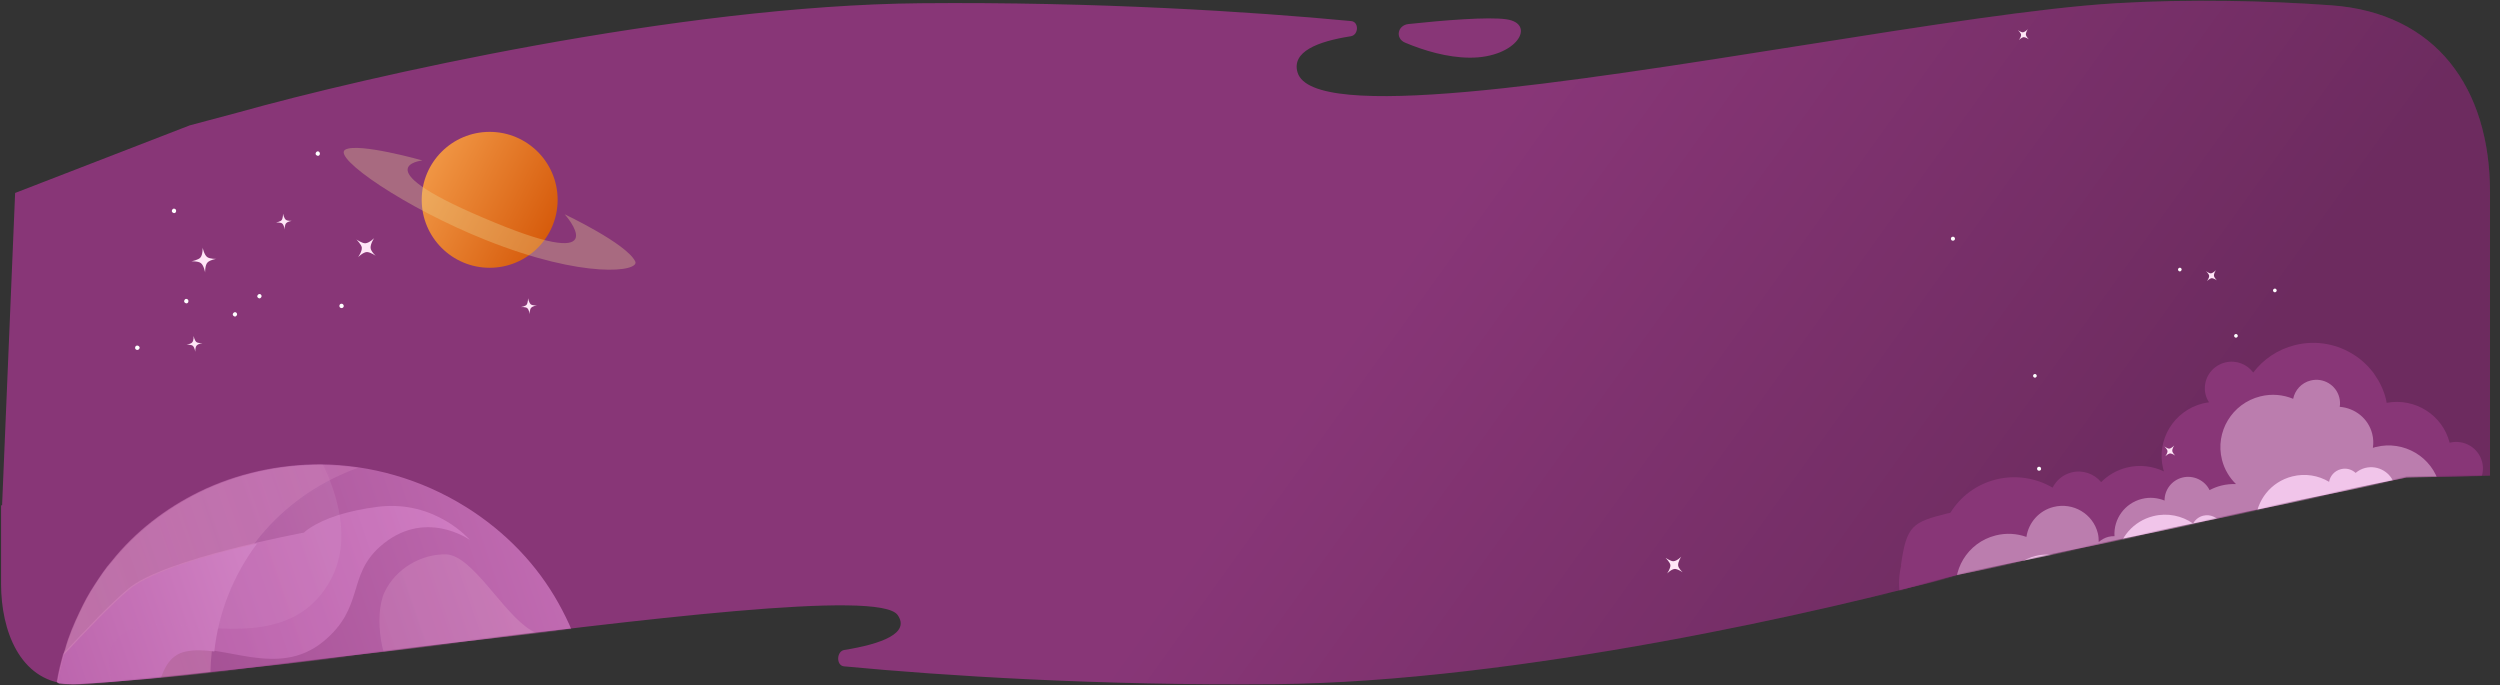 <?xml version="1.0" encoding="UTF-8"?> <svg xmlns="http://www.w3.org/2000/svg" width="2313" height="634" viewBox="0 0 2313 634" fill="none"><rect x="0" y="0" width="2313" height="634" fill="#333333" stroke="none"/><path fill-rule="evenodd" clip-rule="evenodd" d="M220.488 104C337.655 71.167 627.888 5 851.488 3C1014.25 1.544 1158.27 10.774 1250.11 19.503C1257.5 20.206 1257.08 32.394 1249.75 33.541C1218.62 38.406 1194.87 47.992 1200.49 67C1214.29 113.67 1449.1 76.517 1666.21 42.166C1779.39 24.259 1887.75 7.112 1957.49 3C2026.4 -1.064 2097.29 0.643 2156.87 4.91C2253.6 11.84 2303.76 81.118 2303.76 178.102V440.027L2226.87 441.546L1810.49 532C1693.32 564.833 1403.09 631 1179.49 633C1016.73 634.456 872.71 625.227 780.866 616.497C773.477 615.794 773.818 602.534 781.146 601.354C815.755 595.783 842.3 585.81 830.488 569C813.997 545.533 595.76 572.753 386.406 598.865C265.684 613.922 147.916 628.611 73.488 633C69.78 633.219 65.906 633.132 61.955 632.787C18.499 628.997 0.988 583.834 0.988 540.213V467.546L1.938 467.493L13.999 178.513L175.576 115.984L220.488 104ZM1300.03 39.475C1317.11 46.679 1338.77 53.233 1359.72 53.361C1403.63 53.629 1421.85 21.903 1393.64 17.837C1376.93 15.429 1335.85 18.731 1303.17 22.228C1292.97 23.32 1290.58 35.49 1300.03 39.475Z" fill="#883677"></path><path fill-rule="evenodd" clip-rule="evenodd" d="M220.488 104C337.655 71.167 627.888 5 851.488 3C1014.25 1.544 1158.27 10.774 1250.11 19.503C1257.5 20.206 1257.08 32.394 1249.75 33.541C1218.62 38.406 1194.87 47.992 1200.49 67C1214.29 113.67 1449.1 76.517 1666.21 42.166C1779.39 24.259 1887.75 7.112 1957.49 3C2026.4 -1.064 2097.29 0.643 2156.87 4.91C2253.6 11.84 2303.76 81.118 2303.76 178.102V440.027L2226.87 441.546L1810.49 532C1693.32 564.833 1403.09 631 1179.49 633C1016.73 634.456 872.71 625.227 780.866 616.497C773.477 615.794 773.818 602.534 781.146 601.354C815.755 595.783 842.3 585.81 830.488 569C813.997 545.533 595.76 572.753 386.406 598.865C265.684 613.922 147.916 628.611 73.488 633C69.78 633.219 65.906 633.132 61.955 632.787C18.499 628.997 0.988 583.834 0.988 540.213V467.546L1.938 467.493L13.999 178.513L175.576 115.984L220.488 104ZM1300.03 39.475C1317.11 46.679 1338.77 53.233 1359.72 53.361C1403.63 53.629 1421.85 21.903 1393.64 17.837C1376.93 15.429 1335.85 18.731 1303.17 22.228C1292.97 23.32 1290.58 35.49 1300.03 39.475Z" fill="url(#paint0_linear_125_4896)" fill-opacity="0.2"></path><mask id="mask0_125_4896" style="mask-type:alpha" maskUnits="userSpaceOnUse" x="2" y="0" width="2311" height="634"><path fill-rule="evenodd" clip-rule="evenodd" d="M220.488 104C337.654 71.167 627.888 5 851.488 3C1014.25 1.544 1158.27 10.774 1250.11 19.503C1257.5 20.206 1257.08 32.394 1249.74 33.541C1218.62 38.406 1194.87 47.992 1200.49 67C1214.29 113.67 1449.1 76.517 1666.21 42.166C1779.39 24.258 1887.75 7.112 1957.49 3C2120.29 -6.6 2180.32 16 2189.99 28.5V213H2153.99V307.462L2312.96 298.924L2299.52 439.907L2226.37 441.546L1810.49 532C1693.32 564.833 1403.09 631 1179.49 633C1016.73 634.456 872.71 625.227 780.867 616.497C773.478 615.794 773.818 602.534 781.146 601.354C815.755 595.783 842.301 585.81 830.488 569C813.997 545.532 595.759 572.753 386.405 598.865L386.402 598.865C265.681 613.922 147.915 628.611 73.487 633C38.554 635.06 12.654 620 2.987 607.5V423L140.949 415.59V187H193.941L186.988 116L220.488 104ZM1300.03 39.475C1317.11 46.679 1338.77 53.233 1359.72 53.361C1403.63 53.629 1421.85 21.903 1393.64 17.837C1376.93 15.429 1335.85 18.731 1303.17 22.228C1292.97 23.32 1290.58 35.49 1300.03 39.475Z" fill="#883677"></path></mask><g mask="url(#mask0_125_4896)"><path d="M87.424 540.932C82.209 548.808 77.656 557.248 73.717 565.65C68.183 577.173 63.263 588.658 59.95 600.951C59.434 602.192 58.919 603.433 58.735 604.955C56.355 613.564 54.256 621.854 52.821 630.708L355.658 888.456L548.422 670.211C547.624 641.544 541.303 613.215 530.173 586.389L529.363 584.021C525.89 575.467 521.472 566.67 516.771 558.191C497.259 523.112 468.225 492.243 431.189 469.118C389.282 442.966 342.602 430.104 296.621 429.592C257.771 429.551 218.994 437.969 184.303 454.903C153.478 470.089 125.316 491.459 103.216 519.109C97.289 525.819 92.356 533.376 87.424 540.932Z" fill="url(#paint1_linear_125_4896)"></path><path opacity="0.68" d="M124.784 691.725C147.759 661.742 138.735 608.462 170.771 601.954C206.127 594.331 256.689 628.361 299.12 593.546C337.478 562.02 320.847 533.228 351.478 505.821C392.526 469.266 434.715 499.547 434.715 499.547C434.715 499.547 403.141 462.539 350.301 468.791C335.252 470.618 322.771 473.505 313.093 476.526C289.515 484.041 281.234 492.755 281.234 492.755C281.234 492.755 151.374 516.764 118.323 544.927C102.649 558.043 78.942 582.901 58.408 604.828C56.017 613.489 53.909 621.828 52.468 630.735L124.5 692.046L124.784 691.725Z" fill="url(#paint2_linear_125_4896)"></path><path d="M526.349 693.07C521.603 657.572 505.368 629.15 488.526 619.872C464.568 606.784 427.456 614.522 427.456 614.522C427.456 614.522 488.162 657.199 471.187 699.489C446.267 761.981 343.695 672.438 343.695 672.438C343.695 672.438 372.168 771.383 409.988 795.144C415.873 799.029 422.558 801.348 429.194 803.064L526.349 693.07Z" fill="url(#paint3_linear_125_4896)"></path><path d="M167.03 705.625C167.03 705.625 164.383 710.589 157.309 721.221L354.447 889.091L367.599 874.196C361.756 870.331 355.862 865.867 349.538 859.927C336.559 847.764 322.745 829.339 311.803 812.249C297.408 790.552 287.204 771.315 287.204 771.315C287.204 771.315 250.019 737.429 232.505 704.194C224.485 689.037 220.455 673.946 226.258 662.787C239.952 636.139 262.473 634.219 264.913 634.076C261.432 632.777 221.13 620.111 194.015 647.545C177.354 664.449 170.219 688.909 167.796 700.171C167.438 703.197 167.03 705.625 167.03 705.625Z" fill="url(#paint4_linear_125_4896)"></path><path opacity="0.11" d="M88.269 540.918C83.022 548.848 78.444 557.346 74.484 565.807C68.919 577.41 63.973 588.976 60.648 601.358C60.13 602.608 59.611 603.857 59.428 605.391C57.038 614.062 54.932 622.412 53.495 631.33L98.603 669.73C108.278 651.484 103.017 632.918 100.662 615.701C98.19 593.313 115.467 573.086 164.337 578.064C213.207 583.041 276.362 591.727 305.955 536.345C316.482 517.134 317.252 496.378 314.463 477.664C311.34 458.665 304.658 441.708 298.71 429.884C259.564 429.804 220.501 438.245 185.564 455.271C154.52 470.539 126.165 492.041 103.926 519.876C98.195 525.702 93.232 533.31 88.269 540.918Z" fill="url(#paint5_linear_125_4896)"></path><path opacity="0.23" d="M368.837 624.272C378.588 627.001 410.646 620.864 441.715 625.028C460.357 627.527 479.015 633.94 492.206 648.512C507.1 665.091 515.697 683.554 518.081 701.183L546.729 668.743C545.896 640.176 539.56 611.939 528.432 585.194L527.622 582.833C518.237 588.214 505.315 591.699 491.398 583.195C465.218 567.593 437.409 513.833 412.753 512.9C390.592 512.419 366.468 525.311 355.748 547.942C345.308 570.255 353.384 619.474 368.837 624.272Z" fill="url(#paint6_linear_125_4896)"></path><path opacity="0.68" d="M462.525 765.857C431.858 761.939 396.324 736.674 377.516 699.015C377.135 698.136 376.755 697.257 376.374 696.378C354.369 649.894 317.709 640.317 292.577 643.887C266.556 647.809 244.284 674.345 244.284 674.345C244.284 674.345 287.994 662.18 314.916 683.441C344.429 706.354 350.715 737.233 357.45 780.703C361.502 806.904 378.185 826.66 397.693 839.943L462.855 766.138L462.525 765.857Z" fill="url(#paint7_linear_125_4896)" fill-opacity="0.42"></path><path opacity="0.32" d="M87.583 541.253C82.376 549.118 77.831 557.548 73.898 565.94C68.374 577.448 63.462 588.919 60.156 601.198C59.642 602.438 59.127 603.677 58.944 605.198C56.568 613.797 54.475 622.077 53.044 630.921L355.638 888.478L397.914 840.611C352.398 837.646 306.976 820.785 269.896 789.224C180.177 712.859 169.052 577.055 245.43 490.577C269.105 463.772 298.936 444.443 331.245 432.813C319.403 431.119 307.941 430.307 296.528 430.096C257.718 430.043 218.984 438.44 184.335 455.345C153.547 470.506 125.421 491.845 103.353 519.458C97.434 526.159 92.509 533.706 87.583 541.253Z" fill="url(#paint8_linear_125_4896)"></path><path d="M125.848 692.715C148.846 662.692 139.753 609.293 171.853 602.801C179.794 601.106 188.84 601.479 198.27 602.744C202.156 567.159 215.472 532.838 237.851 502.851C196.673 512.325 139.864 528.22 119.237 545.607C103.54 558.736 79.805 583.623 59.246 605.578C56.858 614.254 54.753 622.608 53.318 631.532L125.564 693.037L125.848 692.715Z" fill="url(#paint9_linear_125_4896)"></path><path opacity="0.03" d="M88.418 540.845C83.168 548.793 78.59 557.314 74.633 565.8C69.073 577.435 64.134 589.035 60.824 601.458C60.307 602.711 59.789 603.965 59.608 605.504C57.229 614.204 55.135 622.581 53.713 631.531L99.105 670.19C108.777 651.895 103.448 633.243 101.042 615.952C98.507 593.47 115.809 573.205 164.898 578.318C176.847 579.462 189.468 581.179 202.607 581.642C209.796 548.813 224.873 517.056 248.485 490.31C265.27 471.298 284.9 456.403 306.702 445.051C304.659 439.359 302.331 433.99 299.77 429.551C260.457 429.377 221.249 437.759 186.204 454.769C155.065 470.024 126.642 491.543 104.375 519.435C98.349 525.593 93.383 533.219 88.418 540.845Z" fill="url(#paint10_linear_125_4896)"></path><path d="M2296.47 427.42C2297.9 433.039 2297.21 438.711 2294.95 443.62L2257.54 452.97C2257.38 452.874 2257.29 452.763 2257.13 452.667C2256.96 452.843 2256.87 453.003 2256.71 453.179L1668 600.318C1669.15 589.437 1676.97 579.947 1688.25 577.126C1694.7 575.514 1701.12 576.49 1706.65 579.113C1712.76 565.57 1724.85 554.809 1740.52 550.892C1746.32 549.441 1752.15 549.14 1757.76 549.639C1756.41 540.537 1756.92 531.447 1759.08 522.896L1758.71 523.329C1763.9 485.844 1769.54 483.076 1802.18 474.918L1803.25 474.717C1803.69 474.54 1804.08 474.443 1804.53 474.331C1813.68 459.551 1828.36 448.208 1846.68 443.63C1865 439.052 1883.83 442.22 1899.06 451.179C1902.49 444.414 1908.62 439.081 1916.62 437.082C1927.06 434.471 1937.58 438.361 1943.99 446.061C1950.27 439.738 1958.32 434.943 1967.6 432.622C1979.66 429.608 1991.73 431.21 2002.1 436.154C2001.86 435.468 2001.61 434.781 2001.44 434.079C1994.65 407.259 2011.06 380.004 2038.15 373.233C2040.02 372.766 2041.94 372.49 2043.8 372.23C2042.42 370.061 2041.29 367.763 2040.65 365.209C2037.32 352.055 2045.39 338.699 2058.68 335.378C2068.74 332.864 2078.93 336.834 2084.69 344.696C2093.89 332.551 2107.19 323.32 2123.25 319.307C2143.18 314.326 2163.15 318.433 2178.91 328.956L2180.05 329.688C2183.72 332.236 2187.14 335.183 2190.28 338.402L2190.75 338.896C2192.61 340.809 2194.38 342.945 2196.03 345.114L2196.91 346.454C2201.61 353.088 2205.32 360.715 2207.44 369.08C2207.75 370.293 2207.91 371.475 2208.15 372.704C2234.21 367.821 2259.86 383.816 2266.39 409.614C2279.68 406.294 2293.15 414.266 2296.47 427.42Z" fill="#883677"></path><g style="mix-blend-mode:screen"><path d="M2256.99 448.575C2257.35 449.979 2257.62 451.336 2257.83 452.709L1814.47 563.496C1812.97 560.545 1811.82 557.37 1810.96 553.986C1804.42 528.133 1820.33 501.893 1846.45 495.366C1856.19 492.933 1866.03 493.597 1874.85 496.755C1876.76 483.721 1886.32 472.441 1899.99 469.025C1918.04 464.513 1936.35 475.346 1940.88 493.22C1941.57 495.965 1941.74 498.775 1941.74 501.49C1944.27 499.296 1947.31 497.517 1950.8 496.647C1952.67 496.18 1954.49 496.064 1956.34 496.075C1955.3 480.317 1965.69 465.571 1981.69 461.574C1988.97 459.753 1996.23 460.519 2002.65 463.124C2002.56 453.303 2009.2 444.314 2019.2 441.816C2029.19 439.319 2039.92 444.308 2044.29 453.464C2047.68 451.668 2051.29 450.223 2055.16 449.256C2059.74 448.112 2064.24 447.734 2068.72 447.836C2062.62 441.894 2058.01 434.223 2055.78 425.414C2049.23 399.56 2065.07 373.272 2091.18 366.746C2101.76 364.103 2112.31 365.133 2121.64 368.976C2123.25 360.973 2129.28 354.172 2137.79 352.045C2149.53 349.113 2161.4 356.192 2164.34 367.81C2165.07 370.682 2165.2 373.636 2164.73 376.4C2178.79 377.502 2191.17 387.102 2194.77 401.338C2195.89 405.743 2196.03 410.118 2195.39 414.351C2196.21 414.077 2196.97 413.82 2197.87 413.595C2223.99 407.068 2250.45 422.721 2256.99 448.575Z" fill="#BB7DAE"></path></g><g style="mix-blend-mode:lighten"><path d="M2215.54 449.106C2216.79 454.034 2216.24 458.933 2214.33 463.291L2049.92 504.451C2049.86 504.195 2049.86 503.923 2049.79 503.667C2048.49 504.471 2047.08 505.162 2045.53 505.55L1849.32 554.674C1850.55 535.927 1863.84 519.265 1883.19 514.419C1898.55 510.574 1914.04 515.133 1924.79 525.097C1927.33 518.608 1932.87 513.345 1940.22 511.504C1946.8 509.856 1953.43 511.394 1958.6 515C1960.94 497.402 1973.76 482.15 1992.15 477.546C2005.38 474.235 2018.74 477.15 2029.07 484.362C2030.94 480.9 2034.23 478.171 2038.35 477.137C2045 475.473 2051.7 478.628 2054.85 484.303C2057.73 481.063 2061.62 478.525 2066.2 477.378C2073.81 475.472 2081.51 477.696 2086.85 482.55C2087.52 463.195 2100.88 445.765 2120.82 440.774C2132.89 437.753 2145.02 439.886 2154.88 445.786C2155.81 440.246 2159.97 435.53 2165.85 434.06C2170.88 432.8 2175.91 434.261 2179.42 437.535C2181.96 435.4 2184.92 433.777 2188.27 432.937C2200.27 429.932 2212.52 437.14 2215.54 449.106Z" fill="#F1C5EA"></path></g></g><path d="M453.045 247.749C487.769 247.749 515.919 219.599 515.919 184.874C515.919 150.15 487.769 122 453.045 122C418.32 122 390.17 150.15 390.17 184.874C390.17 219.599 418.32 247.749 453.045 247.749Z" fill="url(#paint11_linear_125_4896)"></path><path opacity="0.33" d="M390.857 148.454C390.857 148.454 331.418 131.619 319.393 138.49C307.368 145.705 374.366 192.088 449.265 221.979C541 258.742 592.193 251.183 587.726 241.906C579.824 225.415 522.447 198.272 522.447 198.272C522.447 198.272 571.578 252.901 457.511 205.831C332.106 154.295 390.857 148.454 390.857 148.454Z" fill="#EAD591"></path><path d="M317.784 284.037C317.277 285.049 316.012 285.302 315 284.796C313.988 284.29 313.735 283.024 314.241 282.012C314.747 281 316.012 280.747 317.024 281.253C318.037 282.012 318.29 283.278 317.784 284.037Z" fill="white"></path><path d="M128.784 322.753C128.277 323.765 127.012 324.018 126 323.512C124.988 323.006 124.735 321.741 125.241 320.729C125.747 319.716 127.012 319.463 128.024 319.969C129.29 320.729 129.543 321.994 128.784 322.753Z" fill="white"></path><path d="M174.08 279.733C173.574 280.745 172.309 280.999 171.297 280.239C170.284 279.733 170.031 278.468 170.791 277.456C171.297 276.444 172.562 276.191 173.574 276.95C174.333 277.456 174.586 278.721 174.08 279.733Z" fill="white"></path><path d="M162.693 196.225C162.187 197.237 160.922 197.49 159.909 196.731C158.897 196.225 158.644 194.96 159.403 193.947C159.909 192.935 161.175 192.682 162.187 193.441C162.946 193.948 163.199 195.213 162.693 196.225Z" fill="white"></path><path d="M295.719 143.225C295.213 144.237 293.948 144.49 292.935 143.731C291.923 143.225 291.67 141.96 292.429 140.947C293.188 139.935 294.201 139.682 295.213 140.441C295.972 141.201 296.225 142.213 295.719 143.225Z" fill="white"></path><path d="M219.377 290.615C219.377 291.627 218.618 292.639 217.606 292.892C216.593 292.892 215.581 292.133 215.328 291.121C215.328 290.109 216.087 289.096 217.1 288.843C218.112 288.59 219.124 289.35 219.377 290.615Z" fill="white"></path><path d="M242.037 273.82C242.037 274.832 241.277 275.844 240.265 276.097C239.253 276.097 238.241 275.338 237.988 274.326C237.988 273.314 238.747 272.302 239.759 272.048C240.771 271.795 241.784 272.555 242.037 273.82Z" fill="white"></path><path d="M488.567 276C488.567 276 489.326 280.049 491.098 281.567C492.616 282.832 496.665 282.579 496.665 282.579C496.665 282.579 493.122 283.086 491.604 284.604C489.833 286.122 490.086 290.677 490.086 290.677C490.086 290.677 489.579 286.628 487.808 285.11C486.543 283.845 481.988 284.098 481.988 284.098C481.988 284.098 486.29 283.339 487.302 281.82C488.567 279.796 488.567 276 488.567 276Z" fill="#FFE6F7"></path><path d="M179.141 310.859C179.141 310.859 179.901 314.908 181.672 316.427C183.19 317.692 187.239 317.439 187.239 317.439C187.239 317.439 183.696 317.945 182.178 319.463C180.407 320.982 180.66 325.537 180.66 325.537C180.66 325.537 180.154 321.488 178.382 319.969C177.117 318.704 172.562 318.957 172.562 318.957C172.562 318.957 176.864 318.198 177.876 316.68C179.395 314.908 179.141 310.859 179.141 310.859Z" fill="#FFE6F7"></path><path d="M261.89 197.744C261.89 197.744 262.65 201.793 264.421 203.311C265.939 204.576 269.988 204.323 269.988 204.323C269.988 204.323 266.445 204.829 264.927 206.347C263.156 207.866 263.409 212.421 263.409 212.421C263.409 212.421 262.903 208.372 261.131 206.854C259.866 205.588 255.311 205.841 255.311 205.841C255.311 205.841 259.613 205.082 260.625 203.564C261.89 201.793 261.89 197.744 261.89 197.744Z" fill="#FFE6F7"></path><path d="M187.492 229.122C187.492 229.122 188.758 235.448 191.541 237.726C194.072 239.75 200.145 239.497 200.145 239.497C200.145 239.497 194.578 240.257 192.047 242.787C189.517 245.318 189.77 252.15 189.77 252.15C189.77 252.15 188.758 245.824 185.974 243.546C183.697 241.522 177.117 241.775 177.117 241.775C177.117 241.775 183.697 240.51 185.468 238.232C187.746 235.448 187.492 229.122 187.492 229.122Z" fill="#FFE6F7"></path><path d="M346.158 220.265C346.158 220.265 342.615 225.579 342.868 229.375C343.121 232.665 347.676 236.714 347.676 236.714C347.676 236.714 343.121 233.424 339.579 233.171C336.036 233.171 331.228 237.979 331.228 237.979C331.228 237.979 335.024 232.918 334.771 229.122C334.518 226.338 329.709 221.53 329.709 221.53C329.709 221.53 335.277 225.326 338.06 225.073C341.856 224.82 346.158 220.265 346.158 220.265Z" fill="#FFE6F7"></path><path d="M2069.04 312.389C2068.15 312.612 2067.25 311.943 2067.03 311.051C2066.81 310.159 2067.48 309.266 2068.37 309.043C2069.26 308.82 2070.15 309.489 2070.38 310.382C2070.6 311.274 2069.93 312.166 2069.04 312.389Z" fill="white"></path><path d="M1888.01 434.909C1887.34 435.578 1886.23 435.801 1885.33 435.132C1884.66 434.462 1884.44 433.347 1885.11 432.455C1885.78 431.786 1886.9 431.562 1887.79 432.232C1888.46 432.901 1888.68 434.239 1888.01 434.909Z" fill="white"></path><path d="M1808.29 222.081C1807.62 222.75 1806.51 222.973 1805.61 222.304C1804.95 221.635 1804.72 220.519 1805.39 219.627C1806.06 218.958 1807.18 218.735 1808.07 219.404C1808.96 220.296 1808.96 221.412 1808.29 222.081Z" fill="white"></path><path d="M2017.13 251.07C2016.24 251.293 2015.35 250.624 2015.13 249.732C2014.9 248.839 2015.57 247.947 2016.46 247.724C2017.36 247.501 2018.25 248.17 2018.47 249.062C2018.47 249.955 2018.03 250.847 2017.13 251.07Z" fill="white"></path><path d="M1883.04 349.389C1882.15 349.612 1881.25 348.943 1881.03 348.051C1880.81 347.159 1881.48 346.266 1882.37 346.043C1883.26 345.82 1884.15 346.489 1884.38 347.382C1884.6 348.274 1883.93 349.166 1883.04 349.389Z" fill="white"></path><path d="M1876.13 27C1876.13 27 1874.13 29.9 1874.35 32.131C1874.57 33.915 1877.03 36.369 1877.03 36.369C1877.03 36.369 1874.57 34.585 1872.56 34.361C1870.56 34.361 1867.88 37.038 1867.88 37.038C1867.88 37.038 1870.11 34.139 1869.89 32.131C1869.89 30.569 1866.99 27.892 1866.99 27.892C1866.99 27.892 1870.11 30.123 1871.67 29.9C1873.9 29.454 1876.13 27 1876.13 27Z" fill="#FFE6F7"></path><path d="M2050.13 250C2050.13 250 2048.13 252.9 2048.35 255.131C2048.57 256.915 2051.03 259.369 2051.03 259.369C2051.03 259.369 2048.57 257.585 2046.56 257.362C2044.56 257.362 2041.88 260.038 2041.88 260.038C2041.88 260.038 2044.11 257.138 2043.89 255.131C2043.89 253.569 2040.99 250.892 2040.99 250.892C2040.99 250.892 2044.11 253.123 2045.67 252.9C2047.9 252.454 2050.13 250 2050.13 250Z" fill="#FFE6F7"></path><path d="M2011.6 412.154C2011.6 412.154 2009.59 415.054 2009.81 417.285C2010.03 419.069 2012.49 421.523 2012.49 421.523C2012.49 421.523 2010.03 419.738 2008.03 419.515C2006.02 419.515 2003.34 422.192 2003.34 422.192C2003.34 422.192 2005.57 419.292 2005.35 417.285C2005.35 415.723 2002.45 413.046 2002.45 413.046C2002.45 413.046 2005.57 415.277 2007.13 415.054C2009.14 414.831 2011.6 412.154 2011.6 412.154Z" fill="#FFE6F7"></path><path d="M1555.49 515C1555.49 515 1552.36 519.685 1552.59 523.031C1552.81 525.931 1556.83 529.5 1556.83 529.5C1556.83 529.5 1552.81 526.6 1549.69 526.377C1546.56 526.377 1542.33 530.615 1542.33 530.615C1542.33 530.615 1545.67 526.154 1545.45 522.808C1545.23 520.354 1540.99 516.115 1540.99 516.115C1540.99 516.115 1545.9 519.462 1548.35 519.238C1551.7 519.015 1555.49 515 1555.49 515Z" fill="#FFE6F7"></path><path d="M2105.04 270.389C2104.15 270.612 2103.25 269.943 2103.03 269.051C2102.81 268.159 2103.48 267.266 2104.37 267.043C2105.26 266.82 2106.15 267.489 2106.38 268.382C2106.6 269.274 2105.93 270.166 2105.04 270.389Z" fill="white"></path><defs><linearGradient id="paint0_linear_125_4896" x1="1421.34" y1="71.757" x2="1978.49" y2="472.622" gradientUnits="userSpaceOnUse"><stop stop-opacity="0"></stop><stop offset="1"></stop></linearGradient><linearGradient id="paint1_linear_125_4896" x1="567.019" y1="576.865" x2="-0.313" y2="771.367" gradientUnits="userSpaceOnUse"><stop stop-color="#C36DB4"></stop><stop offset="1" stop-color="#934182"></stop></linearGradient><linearGradient id="paint2_linear_125_4896" x1="471" y1="504.872" x2="-20.924" y2="673.712" gradientUnits="userSpaceOnUse"><stop stop-color="#DB8ACF"></stop><stop offset="1" stop-color="#B356A2"></stop></linearGradient><linearGradient id="paint3_linear_125_4896" x1="559.57" y1="667.923" x2="291.212" y2="759.873" gradientUnits="userSpaceOnUse"><stop stop-color="#C26CB3"></stop><stop offset="1" stop-color="#DF98D4"></stop></linearGradient><linearGradient id="paint4_linear_125_4896" x1="384.688" y1="730.468" x2="62.883" y2="841.574" gradientUnits="userSpaceOnUse"><stop stop-color="#DB8BCF"></stop><stop offset="1" stop-color="#DB8BCF"></stop></linearGradient><linearGradient id="paint5_linear_125_4896" x1="393.484" y1="481.747" x2="-62.277" y2="638.425" gradientUnits="userSpaceOnUse"><stop stop-color="#F1C5EA"></stop><stop offset="1" stop-color="#DF98D4"></stop></linearGradient><linearGradient id="paint6_linear_125_4896" x1="550.824" y1="578.756" x2="210.511" y2="695.837" gradientUnits="userSpaceOnUse"><stop stop-color="#F2C5D5"></stop><stop offset="1" stop-color="#DC8BD0"></stop></linearGradient><linearGradient id="paint7_linear_125_4896" x1="579.037" y1="668.574" x2="240.058" y2="785.675" gradientUnits="userSpaceOnUse"><stop stop-color="#DD90D2"></stop><stop offset="1" stop-color="#DB89CF"></stop></linearGradient><linearGradient id="paint8_linear_125_4896" x1="566.7" y1="577.283" x2="0.103" y2="771.688" gradientUnits="userSpaceOnUse"><stop stop-color="#C16BB2"></stop><stop offset="1" stop-color="#FFBED4"></stop></linearGradient><linearGradient id="paint9_linear_125_4896" x1="472.641" y1="505.8" x2="-19.933" y2="675.287" gradientUnits="userSpaceOnUse"><stop stop-color="#E6A3DD"></stop><stop offset="0.58" stop-color="#C977BB"></stop><stop offset="1" stop-color="#B458A3"></stop></linearGradient><linearGradient id="paint10_linear_125_4896" x1="394.785" y1="482.165" x2="-61.912" y2="640.175" gradientUnits="userSpaceOnUse"><stop stop-color="#DB8ACF"></stop><stop offset="1" stop-color="#C46FB5"></stop></linearGradient><linearGradient id="paint11_linear_125_4896" x1="332.662" y1="121.009" x2="532.995" y2="226.982" gradientUnits="userSpaceOnUse"><stop stop-color="#FFB764"></stop><stop offset="1" stop-color="#D14F00"></stop></linearGradient></defs></svg> 